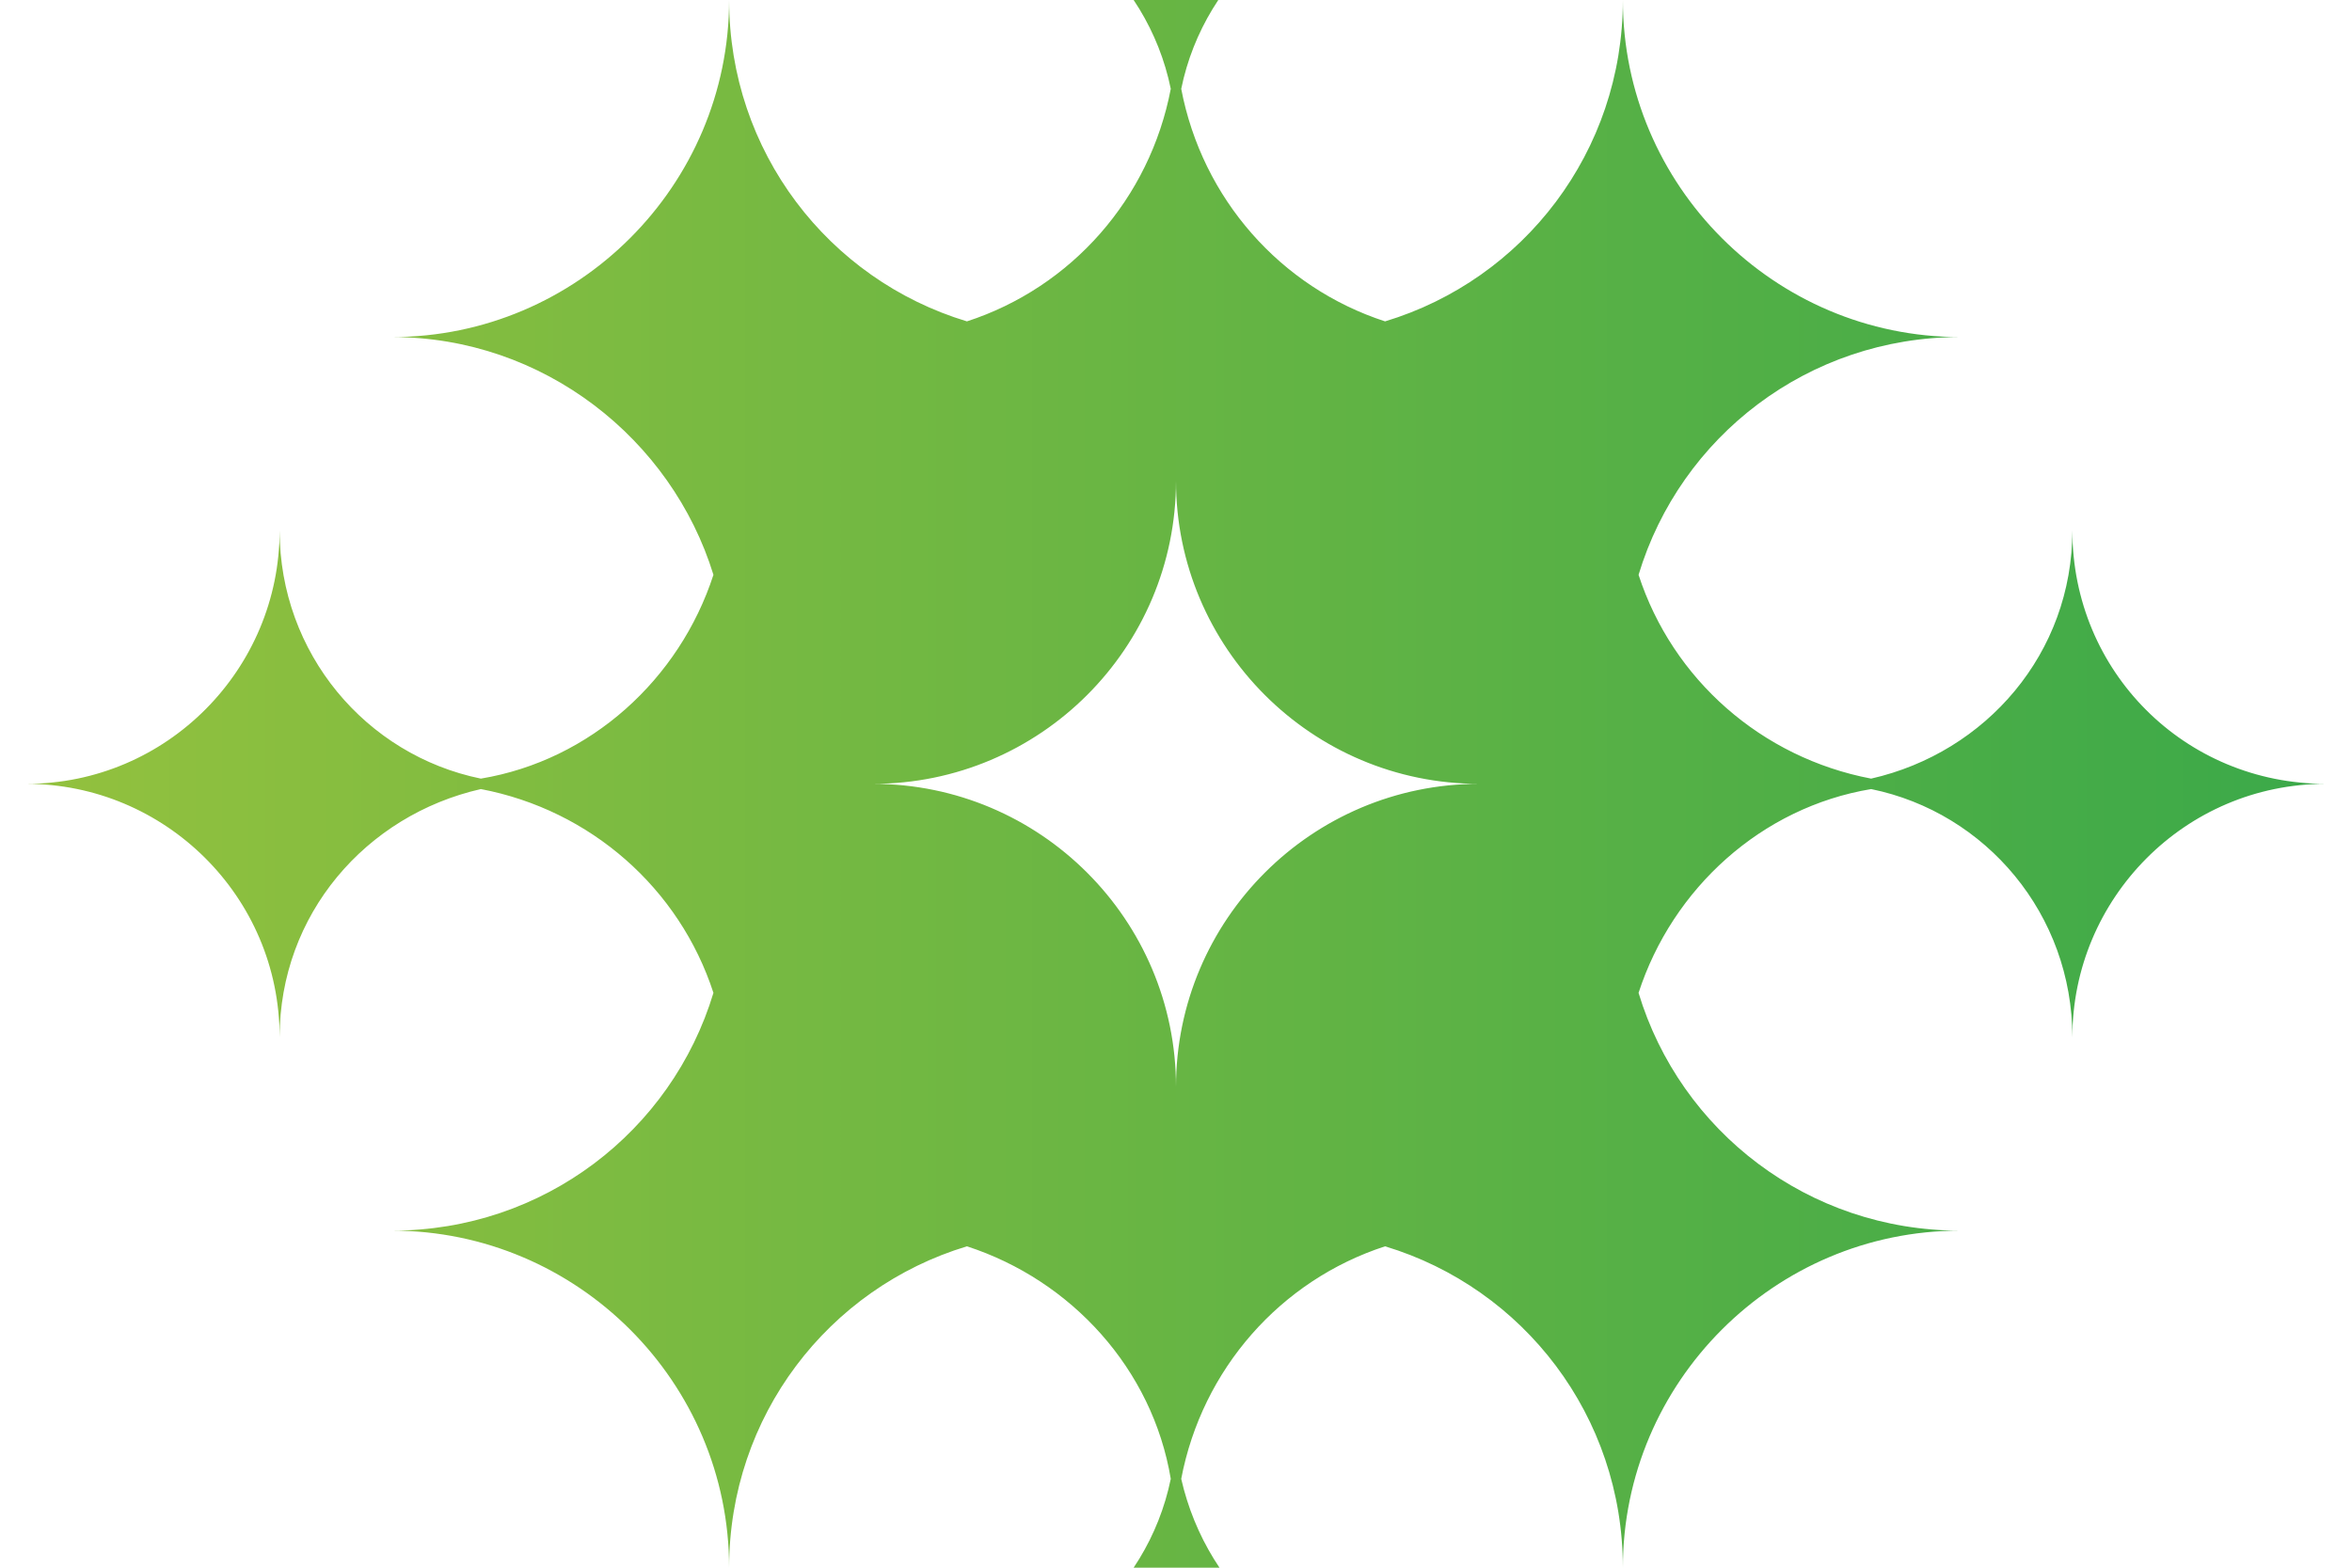 <?xml version="1.0" encoding="utf-8"?>
<!-- Generator: Adobe Illustrator 21.0.0, SVG Export Plug-In . SVG Version: 6.00 Build 0)  -->
<svg version="1.1" id="Layer_1" xmlns="http://www.w3.org/2000/svg" xmlns:xlink="http://www.w3.org/1999/xlink" x="0px" y="0px"
	 width="90px" height="60px" viewBox="0 0 90 60" style="enable-background:new 0 0 90 60;" xml:space="preserve">
<style type="text/css">
	.st0{fill:url(#SVGID_1_);}
</style>
<linearGradient id="SVGID_1_" gradientUnits="userSpaceOnUse" x1="1" y1="30" x2="89" y2="30" gradientTransform="matrix(1 0 0 -1 0 60)">
	<stop  offset="0" style="stop-color:#93C13E"/>
	<stop  offset="1" style="stop-color:#3BA949"/>
</linearGradient>
<path class="st0" d="M79.3,20.3c0,4.7-3.3,8.5-7.7,9.5C67.4,29,64,26,62.7,22c1.6-5.3,6.5-9.1,12.3-9.1c-7.1,0-12.9-5.8-12.9-12.9
	c0,5.8-3.8,10.7-9.1,12.3c-4-1.3-7-4.7-7.8-8.9C46.1-1,50-4.3,54.6-4.3C49.3-4.3,45-8.7,45-14c0,5.3-4.3,9.7-9.7,9.7
	c4.7,0,8.6,3.3,9.5,7.7C44,7.6,41,11,37,12.3c-5.3-1.6-9.1-6.5-9.1-12.3c0,7.1-5.8,12.9-12.9,12.9c5.8,0,10.7,3.9,12.3,9.1
	c-1.3,4-4.7,7.1-8.9,7.8c-4.4-0.9-7.7-4.8-7.7-9.5c0,5.3-4.3,9.7-9.7,9.7c5.3,0,9.7,4.3,9.7,9.7c0-4.7,3.3-8.5,7.7-9.5
	C22.6,31,26,34,27.3,38c-1.6,5.3-6.5,9.1-12.3,9.1c7.1,0,12.9,5.8,12.9,12.9c0-5.8,3.8-10.7,9.1-12.3c4,1.3,7.1,4.7,7.8,8.9
	c-0.9,4.4-4.8,7.7-9.5,7.7c5.3,0,9.7,4.3,9.7,9.7c0-5.3,4.3-9.7,9.7-9.7c-4.7,0-8.5-3.3-9.5-7.7C46,52.4,49,49,53,47.7
	c5.3,1.6,9.1,6.5,9.1,12.3c0-7.1,5.8-12.9,12.9-12.9c-5.8,0-10.7-3.8-12.3-9.1c1.3-4,4.7-7.1,8.9-7.8c4.4,0.9,7.7,4.8,7.7,9.5
	c0-5.3,4.3-9.7,9.7-9.7C83.6,30,79.3,25.7,79.3,20.3z M45,41.6C45,35.2,39.8,30,33.4,30C39.8,30,45,24.8,45,18.4
	C45,24.8,50.2,30,56.6,30C50.2,30,45,35.2,45,41.6z"/>
</svg>
